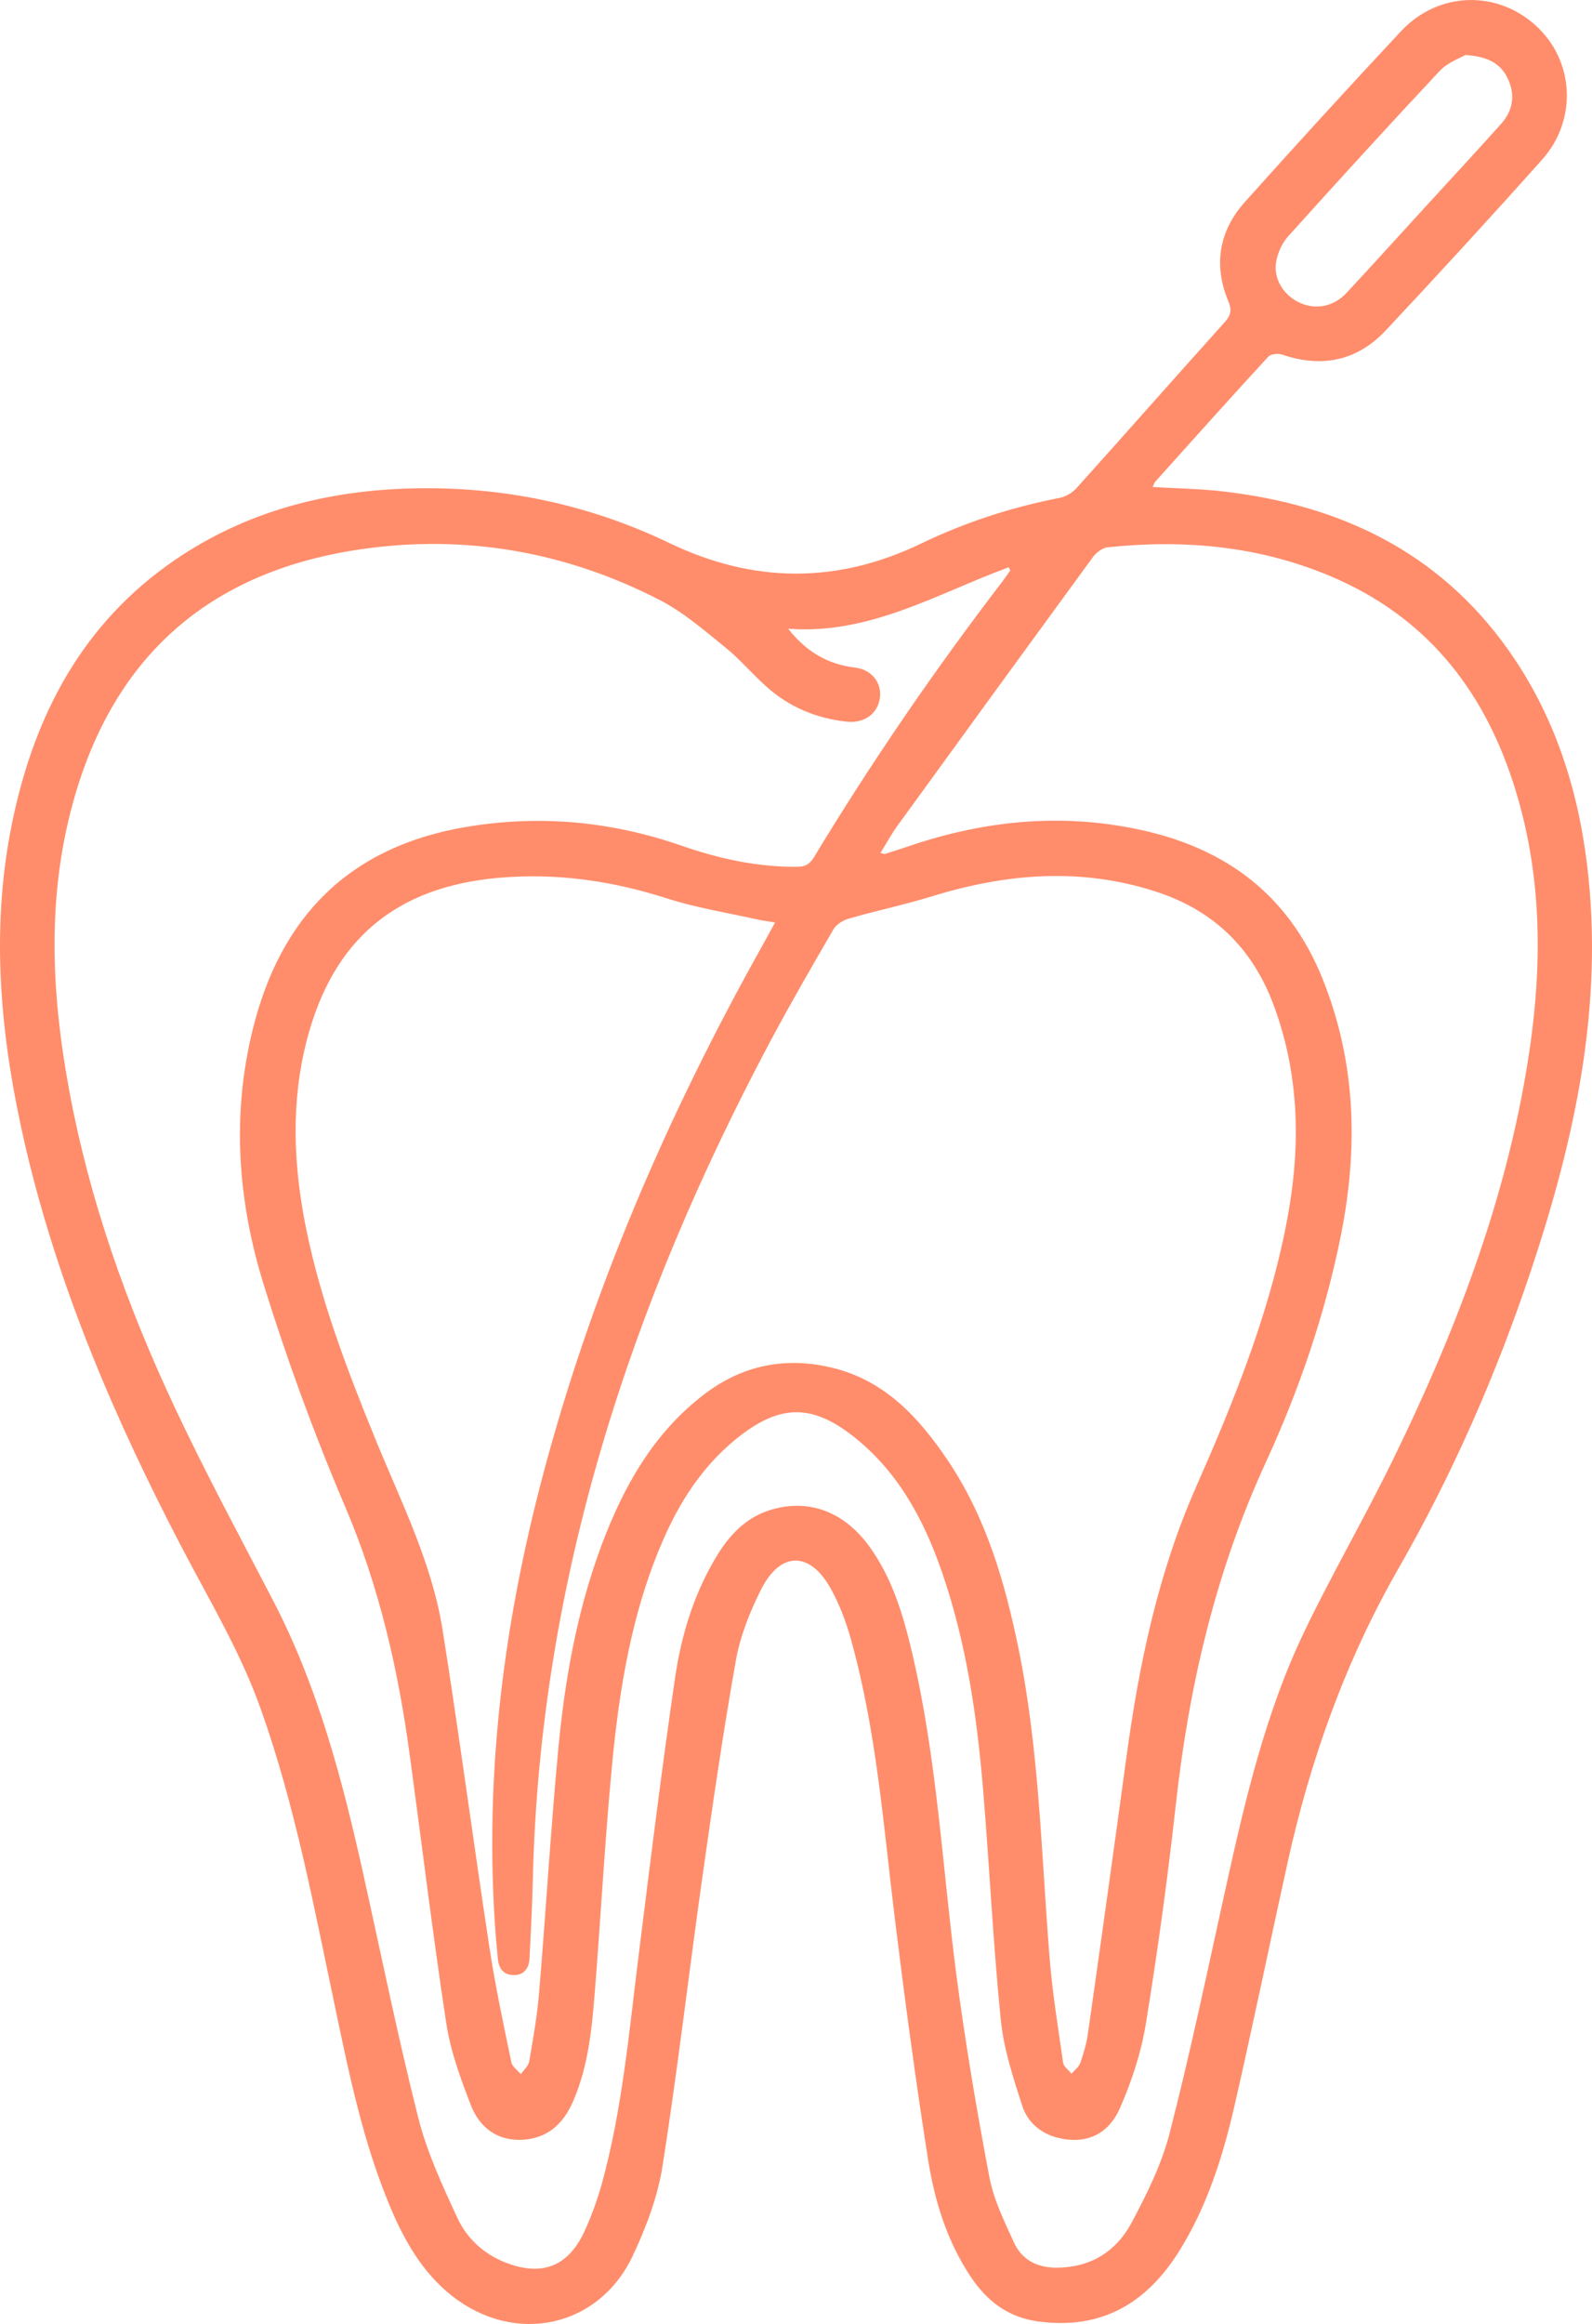 <?xml version="1.0" encoding="UTF-8"?>
<svg xmlns="http://www.w3.org/2000/svg" id="Capa_2" viewBox="0 0 136.3 198.89">
  <defs>
    <style>.cls-1{fill:#ff8d6b;fill-rule:evenodd;}</style>
  </defs>
  <g id="Capa_2-2">
    <g id="Layer_1">
      <path class="cls-1" d="m98.7,41.68c2.07.12,4.07.15,6.04.38,9.98,1.15,18.43,5.16,24.38,13.54,3.91,5.51,5.95,11.76,6.76,18.42,1.46,12.01-1.05,23.48-4.82,34.76-2.95,8.82-6.68,17.34-11.3,25.4-4.58,7.98-7.6,16.47-9.56,25.39-1.52,6.91-2.95,13.84-4.53,20.74-.99,4.3-2.33,8.5-4.68,12.29-2.81,4.53-6.72,6.83-12.18,6.06-2.54-.36-4.33-1.76-5.7-3.81-2.03-3.04-3.09-6.48-3.65-10.02-1.08-6.83-1.99-13.69-2.84-20.56-.99-8.08-1.58-16.21-3.8-24.09-.41-1.46-.97-2.92-1.71-4.25-1.78-3.19-4.3-3.17-5.95.1-.96,1.91-1.79,3.99-2.16,6.08-1.1,6.19-2,12.41-2.88,18.63-1.16,8.21-2.11,16.46-3.4,24.65-.42,2.64-1.41,5.26-2.56,7.69-2.91,6.13-10.06,7.64-15.44,3.42-2.55-2-4.1-4.74-5.33-7.67-2.31-5.51-3.5-11.33-4.72-17.14-1.8-8.54-3.39-17.12-6.33-25.39-1.72-4.85-4.35-9.24-6.72-13.76-5.74-10.98-10.61-22.3-13.44-34.41C.05,88.95-.88,79.67,1.06,70.31c1.89-9.13,6-16.96,13.89-22.37,6.09-4.17,12.96-5.95,20.26-6.14,7.72-.2,15.1,1.32,22.07,4.66,7.21,3.47,14.38,3.53,21.6.05,3.77-1.82,7.73-3.1,11.84-3.9.52-.1,1.09-.44,1.45-.84,4.24-4.71,8.42-9.46,12.66-14.17.55-.61.66-1.04.33-1.83-1.28-3.08-.8-5.99,1.4-8.46,4.41-4.93,8.87-9.8,13.38-14.63,3.18-3.4,8.18-3.56,11.55-.49,3.29,2.99,3.59,8.05.54,11.47-4.4,4.93-8.87,9.8-13.39,14.62-2.44,2.6-5.46,3.23-8.86,2.07-.35-.12-.98-.06-1.2.18-3.25,3.53-6.45,7.11-9.66,10.68-.09.1-.13.26-.23.46h.01Zm-31.2,12.15c1.5,1.91,3.34,3.02,5.69,3.3,1.46.17,2.33,1.33,2.14,2.61-.19,1.36-1.35,2.18-2.84,2.02-2.62-.28-4.95-1.26-6.91-3.03-1.2-1.08-2.25-2.33-3.5-3.34-1.8-1.45-3.58-3.01-5.62-4.05-8.02-4.12-16.57-5.63-25.52-4.34-12.51,1.81-20.82,8.64-24.46,20.88-2.5,8.39-2.13,16.88-.57,25.35,1.74,9.46,4.94,18.46,9.01,27.13,2.65,5.66,5.63,11.16,8.51,16.71,3.78,7.3,5.86,15.16,7.63,23.12,1.56,7.02,2.99,14.08,4.75,21.05.74,2.94,2.05,5.76,3.33,8.53.81,1.77,2.25,3.12,4.14,3.86,3.06,1.2,5.33.37,6.72-2.59.63-1.35,1.14-2.77,1.54-4.2,1.74-6.36,2.31-12.91,3.13-19.43.99-7.96,1.97-15.92,3.13-23.85.55-3.74,1.67-7.37,3.71-10.63,1.09-1.74,2.51-3.14,4.55-3.74,3.2-.94,6.2.18,8.35,3.13,1.99,2.73,2.92,5.9,3.68,9.13,2.14,9.07,2.59,18.37,3.79,27.56.76,5.8,1.74,11.58,2.83,17.33.37,1.93,1.28,3.78,2.11,5.59.7,1.52,2.05,2.17,3.76,2.14,2.84-.05,4.98-1.41,6.26-3.78,1.33-2.47,2.62-5.07,3.31-7.78,1.79-6.96,3.26-14.01,4.81-21.03,1.66-7.5,3.4-14.98,6.75-21.93,2.37-4.92,5.12-9.66,7.52-14.57,5.31-10.85,9.64-22.05,11.56-34.05,1.3-8.1,1.32-16.14-1.27-24.04-2.66-8.13-7.6-14.2-15.61-17.58-6.14-2.59-12.54-3.16-19.09-2.47-.46.05-1,.48-1.29.89-5.57,7.62-11.12,15.25-16.66,22.89-.54.74-.98,1.55-1.49,2.38.25.05.33.1.39.08.75-.24,1.5-.48,2.24-.73,6.55-2.2,13.23-2.8,20-1.25,7.12,1.63,12.34,5.6,15.17,12.54,2.94,7.23,3.12,14.61,1.61,22.14-1.35,6.7-3.56,13.16-6.4,19.33-4.32,9.38-6.61,19.21-7.73,29.4-.69,6.25-1.55,12.49-2.56,18.7-.4,2.45-1.2,4.89-2.2,7.17-1.02,2.35-2.97,3.12-5.22,2.6-1.54-.35-2.7-1.34-3.16-2.76-.78-2.41-1.59-4.89-1.84-7.39-.66-6.57-.97-13.18-1.52-19.76-.53-6.32-1.45-12.59-3.54-18.61-1.57-4.52-3.81-8.64-7.7-11.64-3.37-2.6-6.04-2.61-9.43-.04-2.92,2.22-4.95,5.14-6.46,8.44-2.94,6.47-4.04,13.38-4.68,20.37-.59,6.35-.93,12.71-1.44,19.07-.25,3.13-.58,6.28-1.86,9.21-.86,1.95-2.26,3.21-4.5,3.26-2.13.04-3.55-1.18-4.25-3-.87-2.26-1.73-4.59-2.09-6.97-1.17-7.66-2.09-15.35-3.14-23.03-.99-7.31-2.62-14.42-5.55-21.26-2.63-6.17-4.95-12.51-6.94-18.92-2.21-7.11-2.76-14.42-.96-21.78,2.37-9.69,8.25-15.69,18.23-17.39,6.3-1.07,12.47-.5,18.49,1.59,3.22,1.12,6.5,1.84,9.92,1.81.66,0,1.05-.21,1.41-.79,4.93-8.15,10.31-16,16.11-23.57.25-.33.48-.67.72-1.01-.05-.09-.1-.17-.15-.26-6.12,2.26-11.9,5.78-18.83,5.26l-.02.02Zm-1.15,25.11c-.57-.09-.99-.14-1.4-.23-2.64-.59-5.33-1.01-7.9-1.84-4.68-1.5-9.41-2.17-14.31-1.75-8.87.77-14.24,5.3-16.47,13.89-1.39,5.38-1.15,10.76-.06,16.14,1.25,6.16,3.48,11.99,5.84,17.79,2.2,5.42,4.91,10.69,5.84,16.53,1.44,9.08,2.64,18.2,4.03,27.3.5,3.26,1.19,6.49,1.86,9.72.08.38.53.68.81,1.02.25-.36.65-.7.72-1.09.34-1.97.69-3.95.85-5.95.58-6.94.99-13.89,1.64-20.82.56-5.92,1.6-11.77,3.69-17.38,1.89-5.05,4.46-9.65,8.85-12.98,3.27-2.48,6.96-3.2,10.94-2.23,4.47,1.09,7.36,4.22,9.81,7.84,3.33,4.91,4.95,10.5,6.12,16.23,1.77,8.67,1.94,17.5,2.64,26.28.24,3.05.73,6.08,1.17,9.12.05.34.47.63.72.94.26-.31.62-.57.75-.92.28-.81.53-1.65.65-2.5,1.12-7.86,2.22-15.73,3.29-23.6,1.08-7.98,2.7-15.78,5.98-23.21,3.14-7.12,6.07-14.34,7.63-22.03,1.32-6.48,1.35-12.86-.99-19.18-1.84-4.94-5.2-8.16-10.16-9.75-6.38-2.05-12.72-1.53-19.04.41-2.36.73-4.79,1.24-7.16,1.92-.5.14-1.08.5-1.33.92-1.86,3.19-3.71,6.4-5.45,9.66-11.91,22.42-19.69,46.01-20.29,71.64-.05,2.24-.17,4.48-.28,6.72-.04.85-.43,1.48-1.34,1.48s-1.32-.59-1.38-1.45c-.06-.75-.15-1.49-.2-2.23-.95-13.04.61-25.84,3.89-38.45,4.21-16.16,10.78-31.35,18.92-45.9.36-.64.71-1.29,1.12-2.04v-.02ZM125.47,4.7c-.47.28-1.52.64-2.19,1.35-4.38,4.67-8.7,9.41-12.99,14.17-.52.58-.9,1.41-1.03,2.18-.26,1.48.66,2.9,2.04,3.52,1.37.61,2.88.33,3.99-.86,2.25-2.41,4.46-4.87,6.69-7.3,2.18-2.38,4.37-4.74,6.52-7.14,1.01-1.12,1.25-2.44.62-3.83-.59-1.3-1.65-1.95-3.64-2.08h0Z"></path>
    </g>
  </g>
</svg>
